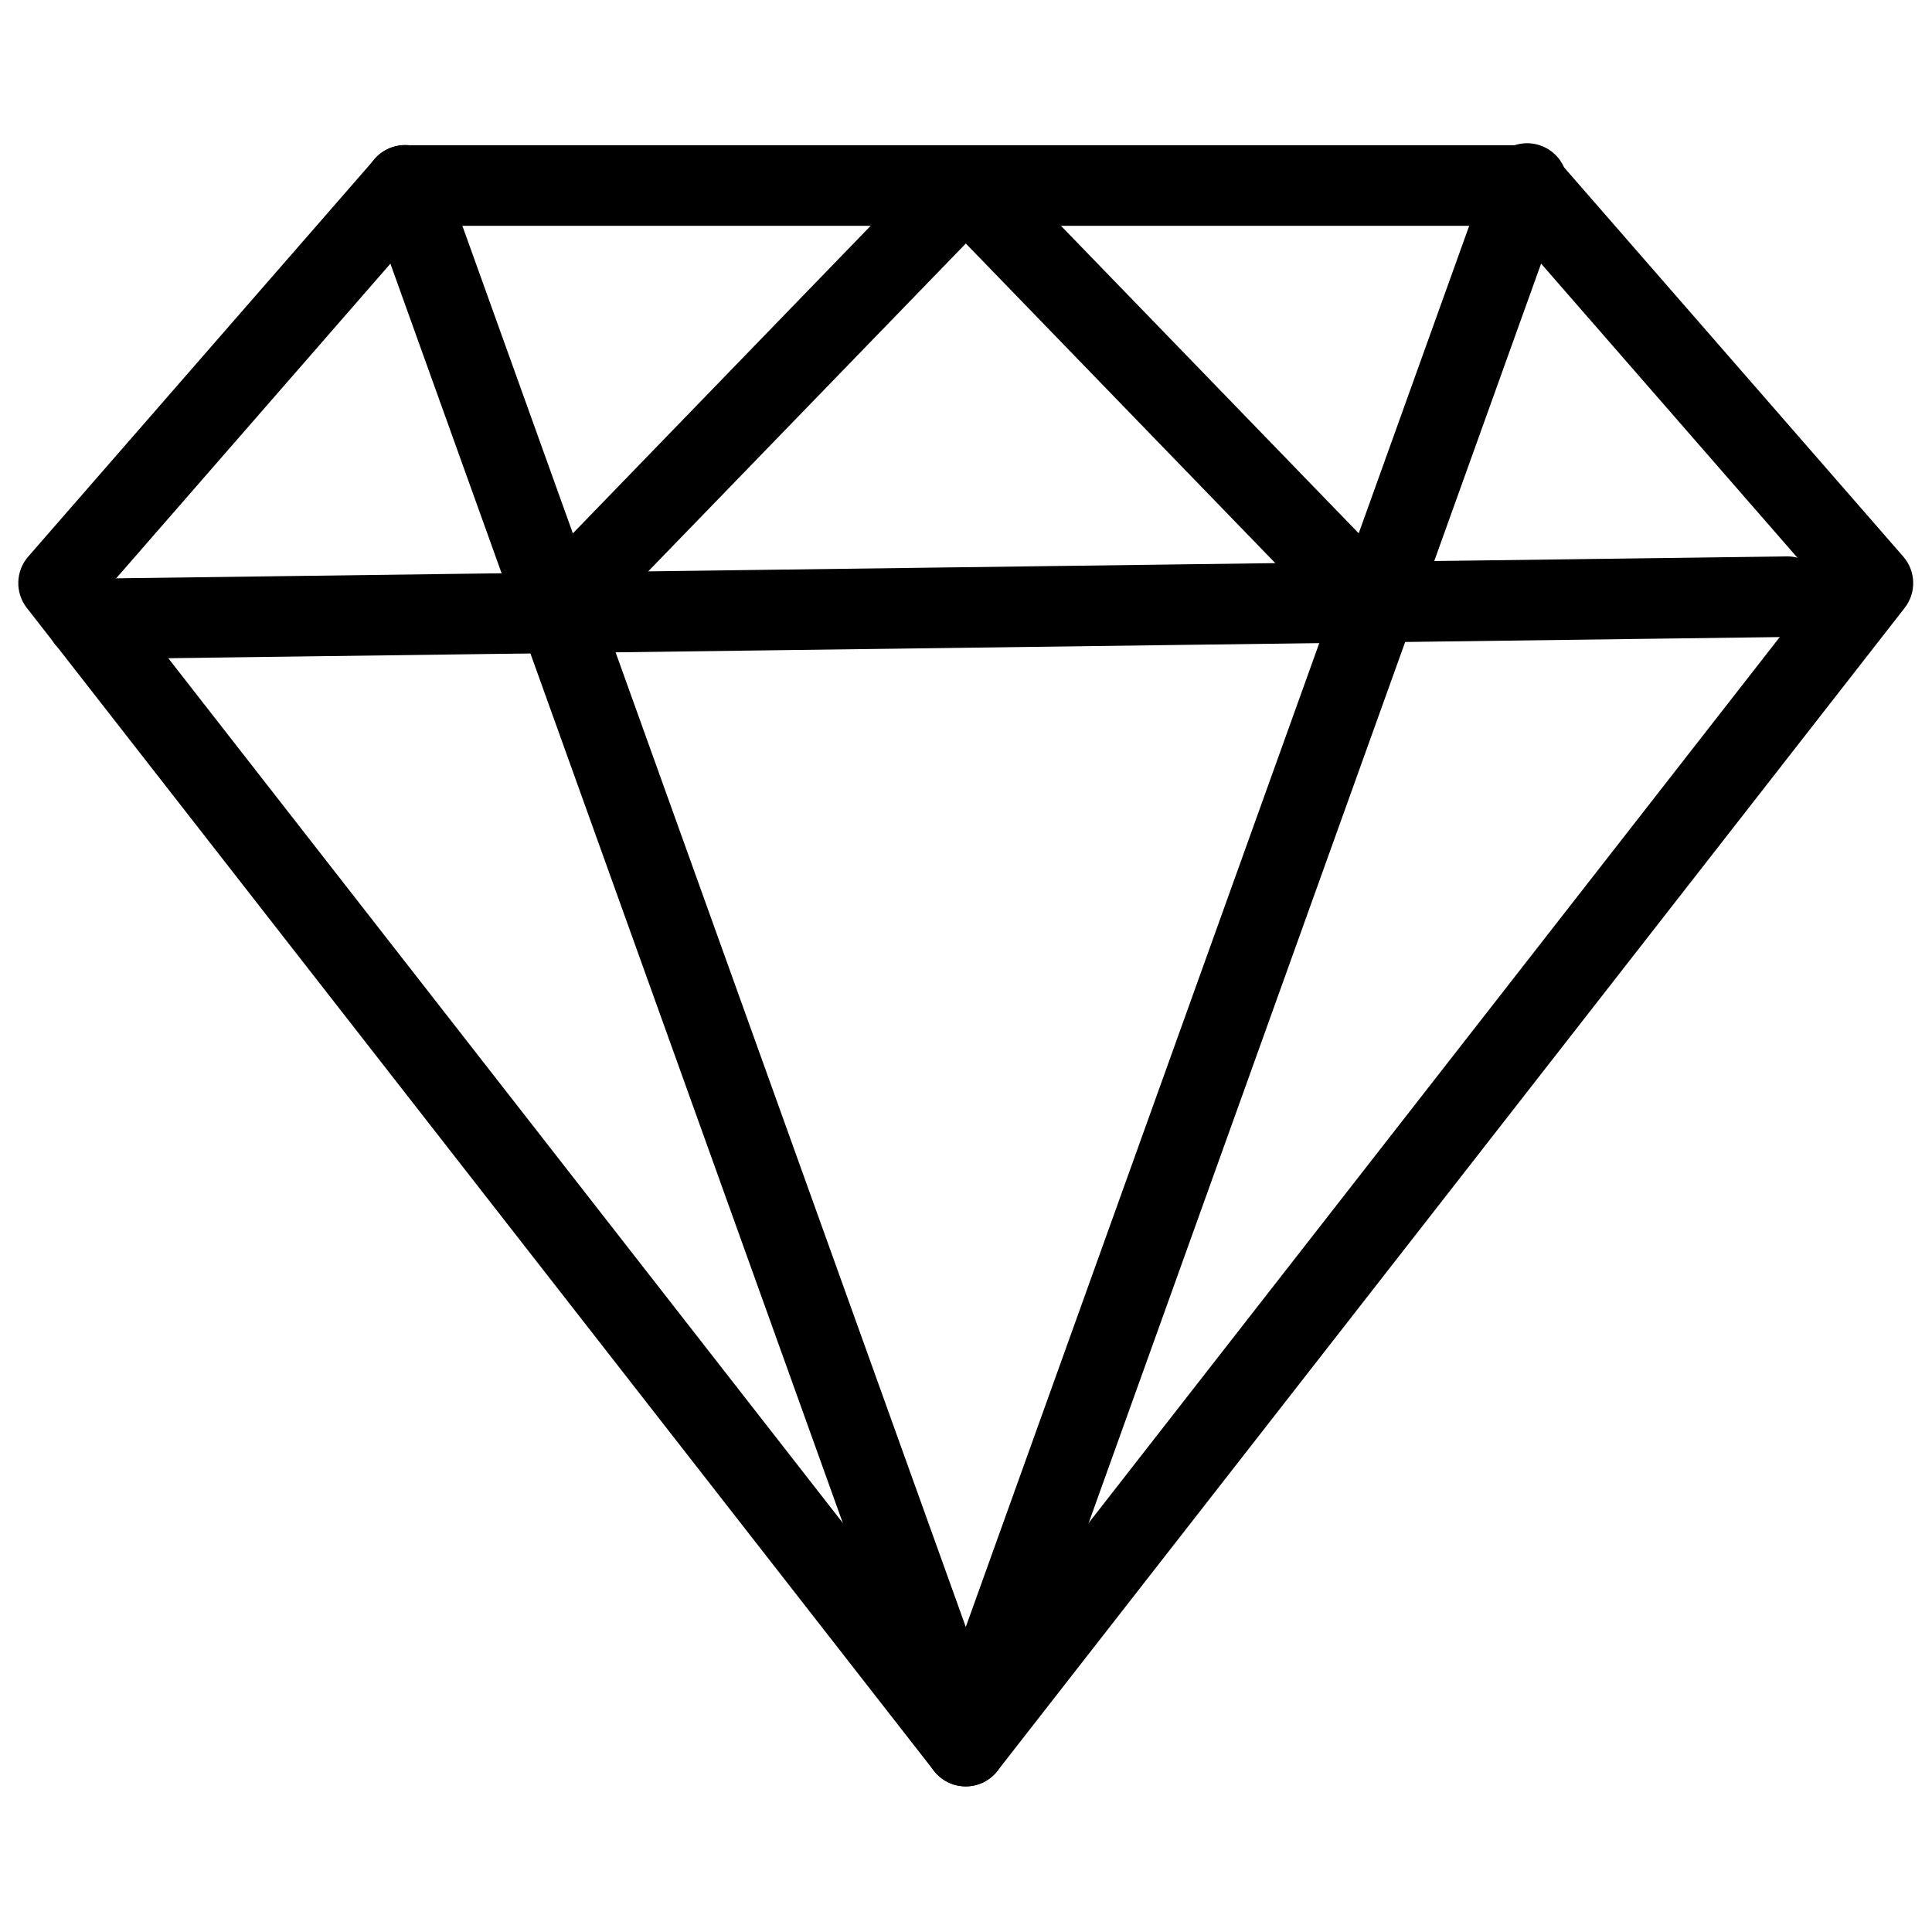<?xml version="1.0" encoding="UTF-8"?>
<!-- Uploaded to: SVG Repo, www.svgrepo.com, Generator: SVG Repo Mixer Tools -->
<svg width="800px" height="800px" version="1.1" viewBox="144 144 512 512" xmlns="http://www.w3.org/2000/svg">
 <defs>
  <clipPath id="a">
   <path d="m148.09 182h503.81v436h-503.81z"/>
  </clipPath>
 </defs>
 <g clip-path="url(#a)">
  <path d="m399.93 617.41c-3.289 0-6.394-1.512-8.418-4.106l-240.41-308.21c-3.144-4.031-2.988-9.727 0.367-13.582l91.828-105.37c2.031-2.324 4.965-3.656 8.051-3.652h297.17c3.082-0.004 6.019 1.328 8.047 3.652l91.828 105.37c3.356 3.856 3.512 9.551 0.371 13.582l-240.41 308.18c-2.016 2.602-5.125 4.129-8.418 4.137zm-226.57-318.51 226.57 290.47 226.59-290.47-82.848-95.062h-287.46z"/>
 </g>
 <path d="m166.94 318.71c-5.894 0.035-10.699-4.715-10.734-10.609-0.035-5.894 4.711-10.699 10.605-10.734l450.69-5.91h0.148c3.812-0.023 7.348 1.992 9.273 5.281 1.926 3.289 1.949 7.359 0.062 10.672s-5.394 5.367-9.207 5.391l-450.7 5.91z"/>
 <path d="m399.93 617.41c-4.504 0-8.523-2.828-10.043-7.066l-148.57-413.57c-1.316-3.598-0.605-7.621 1.859-10.547 2.469-2.93 6.316-4.309 10.082-3.621 3.766 0.691 6.875 3.344 8.145 6.957l138.54 385.6 138.54-385.6c1.137-3.785 4.269-6.629 8.141-7.402 3.875-0.77 7.856 0.664 10.352 3.723 2.496 3.062 3.098 7.25 1.566 10.891l-148.57 413.56c-1.516 4.242-5.535 7.078-10.043 7.082z"/>
 <path d="m508.31 315.75c-2.883 0.016-5.652-1.148-7.66-3.219l-100.7-104-100.71 103.96c-2.652 2.738-6.562 3.859-10.262 2.934-3.699-0.926-6.625-3.758-7.672-7.422-1.047-3.668-0.059-7.613 2.594-10.352l108.38-111.93c4.262-4.172 11.078-4.172 15.34 0l108.38 111.93c2.977 3.078 3.828 7.637 2.156 11.582-1.672 3.941-5.535 6.508-9.82 6.508z"/>
</svg>